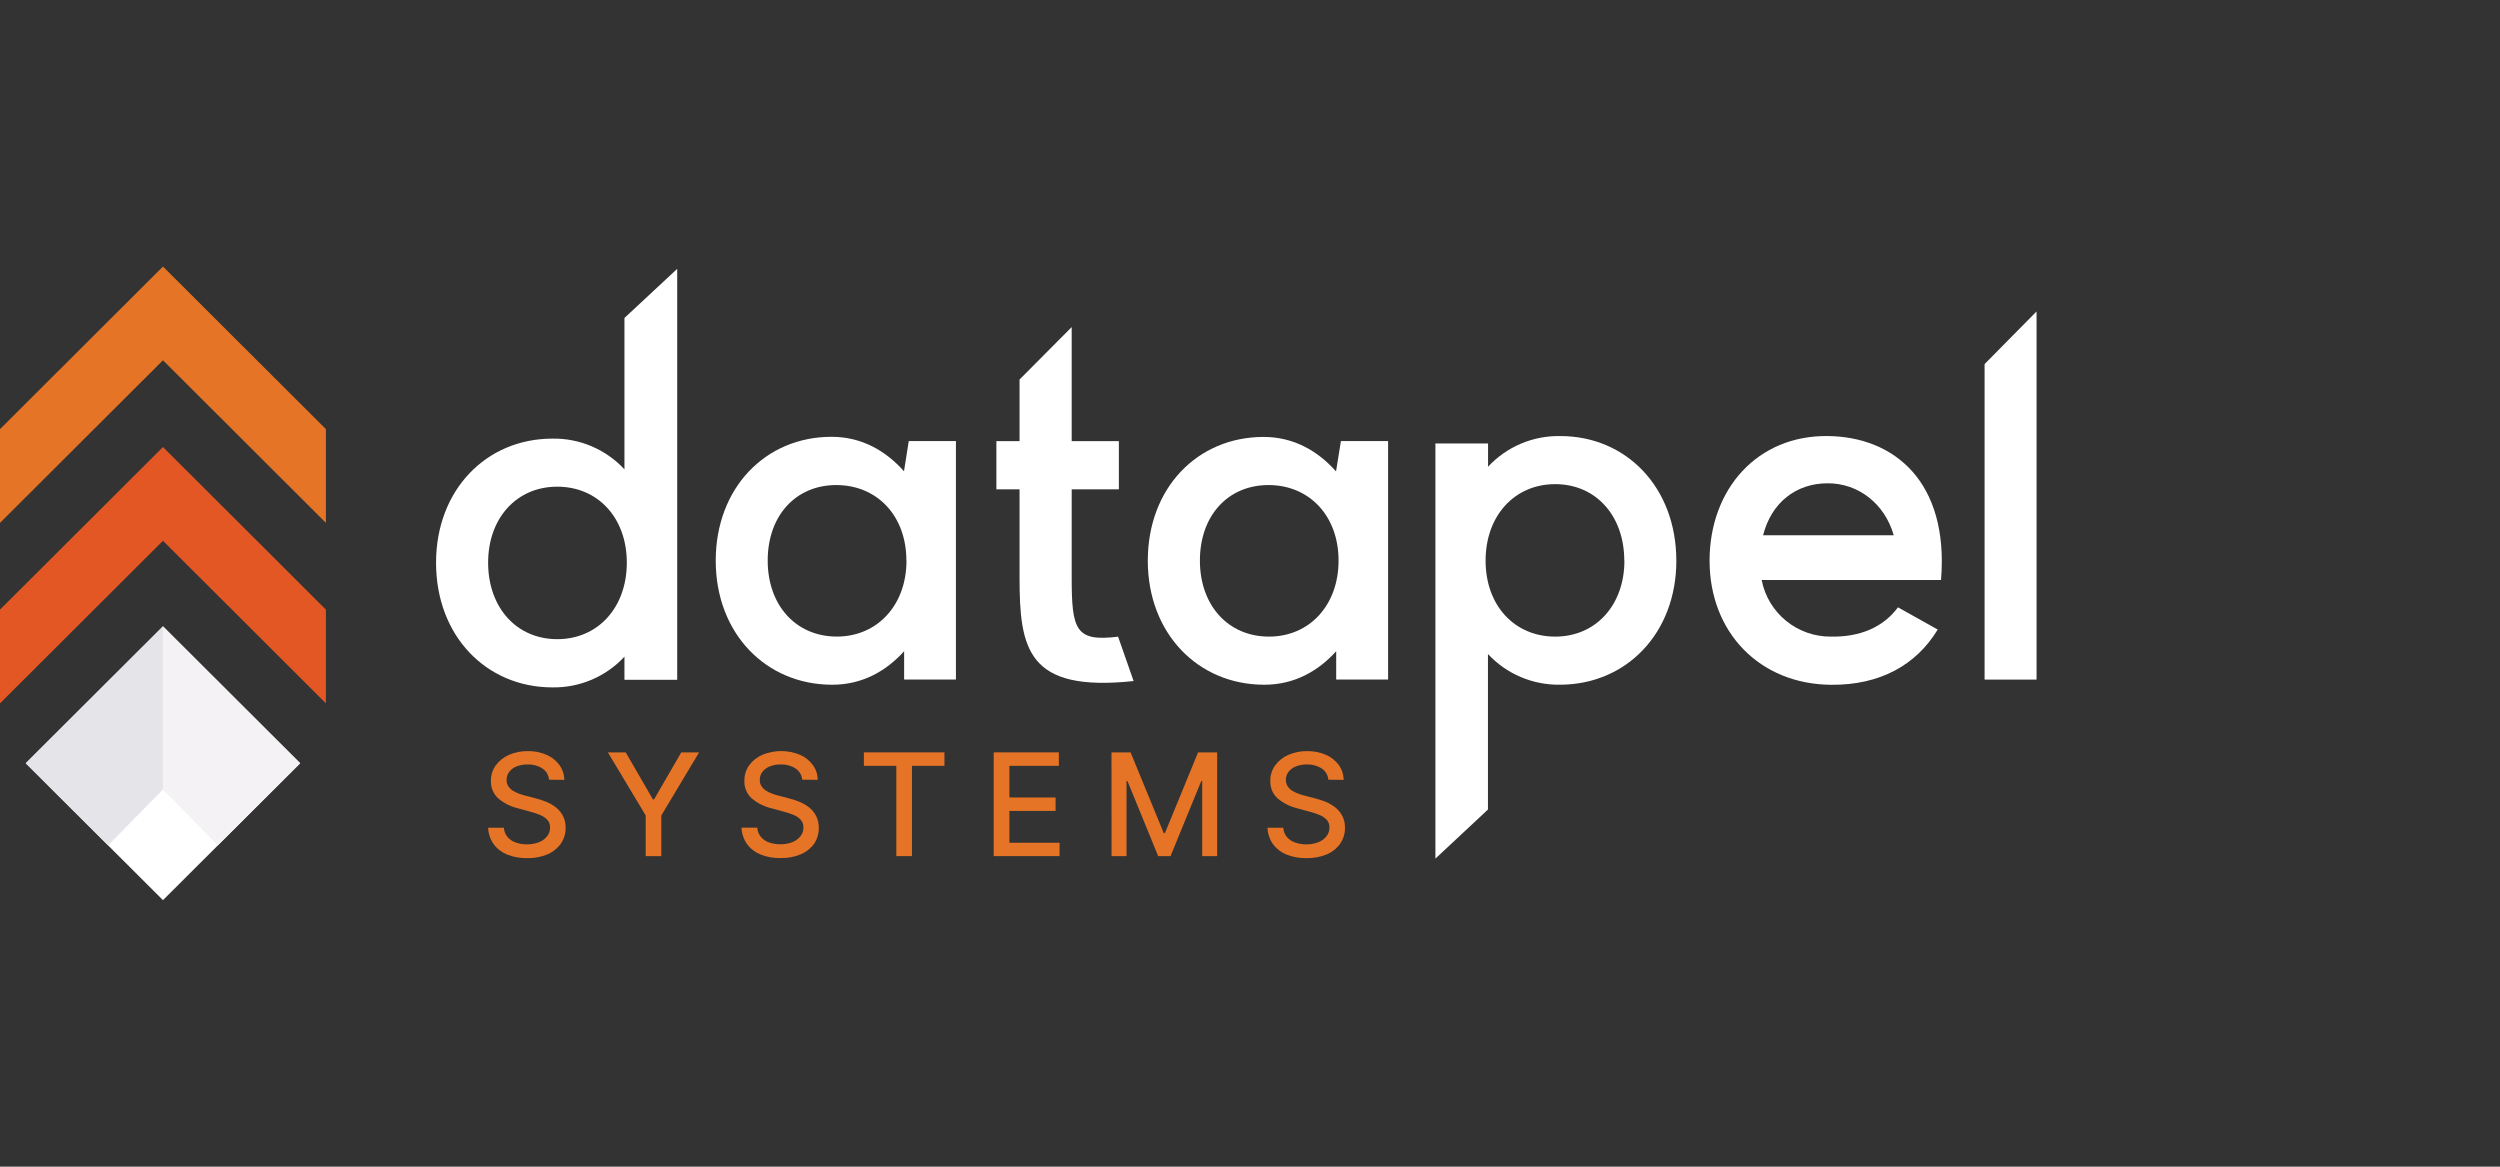 <?xml version="1.0" encoding="UTF-8"?>
<svg id="Layer_1" data-name="Layer 1" xmlns="http://www.w3.org/2000/svg" viewBox="0 0 740.33 345.49">
  <rect x="0" y="0" width="740.33" height="345.49" fill="#333333" stroke="none"/>
  <defs>
    <style>
      .cls-1 {
        fill: #e35725;
      }

      .cls-1, .cls-2, .cls-3, .cls-4, .cls-5 {
        stroke-width: 0px;
      }

      .cls-2 {
        fill: #fff;
      }

      .cls-3 {
        fill: #e57426;
      }

      .cls-4 {
        fill: #e5e4e8;
      }

      .cls-5 {
        fill: #f4f2f4;
      }
    </style>
  </defs>
  <g id="Datapel-Systems-Logo_Standard_CMYK" data-name="Datapel-Systems-Logo Standard CMYK">
    <path id="Shape" class="cls-2" d="m269.11,130.62h13.97v70.62h-15.34v-8.39c-5.19,5.73-12.2,9.92-21.31,9.92-19.62,0-34.48-15.2-34.48-36.74s14.72-36.68,34.3-36.68c8.97,0,16.11,4.19,21.45,10.21l1.41-8.94Zm-.7,35.39c0-13.29-8.7-22.37-20.75-22.37s-20.32,9.08-20.32,22.37,8.41,22.5,20.46,22.5,20.64-9.35,20.64-22.49h-.03Z"/>
    <path id="Path" class="cls-2" d="m335.7,201.68c-31.53,3.36-33.78-9.52-33.78-30.76v-26.01h-6.86v-14.28h6.86v-18.24l15.44-15.53v33.78h13.97v14.27h-13.97v26.02c0,15.66,1.13,19.16,13.74,17.61l4.6,13.15Z"/>
    <path id="Shape-2" data-name="Shape" class="cls-2" d="m397.09,130.62h13.97v70.62h-15.37v-8.39c-5.19,5.73-12.19,9.92-21.31,9.92-19.62,0-34.48-15.2-34.48-36.74s14.72-36.64,34.29-36.64c8.97,0,16.11,4.19,21.45,10.21l1.45-8.98Zm-.7,35.39c0-13.29-8.69-22.37-20.74-22.37s-20.32,9.08-20.32,22.37,8.39,22.51,20.45,22.51,20.61-9.36,20.61-22.5h0Z"/>
    <path id="Shape-3" data-name="Shape" class="cls-2" d="m496.42,166.02c0,21.54-14.86,36.74-34.48,36.74-8.07.12-15.82-3.18-21.31-9.08v46.04l-15.56,14.54v-122.94h15.59v6.89c5.49-5.91,13.24-9.21,21.31-9.08,19.62-.04,34.44,15.2,34.44,36.88Zm-15.42,0c0-13.29-8.41-22.65-20.46-22.65s-20.61,9.36-20.61,22.65,8.55,22.5,20.61,22.5,20.5-9.36,20.5-22.5h-.04Z"/>
    <path id="Shape-4" data-name="Shape" class="cls-2" d="m129.13,166.63c0-21.54,14.86-36.74,34.48-36.74,8.08-.13,15.82,3.18,21.31,9.1v-44.83l15.62-14.54v121.69h-15.62v-6.85c-5.48,5.92-13.23,9.22-21.31,9.1-19.62,0-34.48-15.24-34.48-36.92Zm15.42,0c0,13.28,8.41,22.65,20.47,22.65s20.6-9.38,20.6-22.65-8.55-22.51-20.6-22.51-20.47,9.31-20.47,22.51h0Z"/>
    <path id="Shape-5" data-name="Shape" class="cls-2" d="m574.8,171.75h-53.12c1.9,9.83,10.58,16.89,20.61,16.77,8.55.15,15.42-2.79,19.76-8.67l11.77,6.58c-6.45,10.63-17.23,16.47-31.53,16.36-21.17-.14-36.03-15.52-36.03-36.74s14.16-37.2,35.05-36.92c19.62.23,35.87,13.53,33.49,42.62Zm-52.69-13.25h38.68c-2.67-9.38-10.51-15.38-19.48-15.38-9.68-.03-16.83,5.98-19.2,15.38Z"/>
    <polygon id="Path-2" data-name="Path" class="cls-2" points="587.7 201.26 587.7 107.82 603.09 92.23 603.09 201.26 587.7 201.26"/>
    <path id="Path-3" data-name="Path" class="cls-3" d="m162.58,230.88c-.11-1.35-.84-2.58-1.98-3.32-1.31-.83-2.84-1.24-4.39-1.18-1.13-.02-2.24.18-3.29.6-.85.34-1.59.9-2.15,1.62-.5.68-.77,1.5-.75,2.34-.02.67.16,1.32.51,1.89.36.53.83.99,1.37,1.33.58.36,1.19.65,1.83.89.62.22,1.25.41,1.89.57l3.01.79c1.03.26,2.04.58,3.02.98,1.03.41,1.99.96,2.87,1.62.89.68,1.62,1.55,2.15,2.53.58,1.1.86,2.32.83,3.56.03,1.65-.44,3.26-1.35,4.64-.97,1.41-2.32,2.52-3.9,3.21-1.95.83-4.05,1.23-6.17,1.17-2.05.05-4.09-.33-5.99-1.09-1.58-.66-2.95-1.73-3.95-3.12-.98-1.42-1.53-3.08-1.59-4.8h4.67c.05,1.02.43,2,1.09,2.77.66.75,1.5,1.32,2.45,1.63,1.06.36,2.17.54,3.29.53,1.2.02,2.4-.19,3.52-.62.95-.36,1.79-.96,2.43-1.75.59-.74.91-1.67.89-2.62.03-.81-.24-1.61-.77-2.23-.58-.63-1.3-1.12-2.1-1.44-.96-.41-1.96-.75-2.97-1l-3.64-1c-2.16-.51-4.17-1.52-5.87-2.95-1.45-1.32-2.23-3.21-2.16-5.17-.04-1.66.47-3.29,1.45-4.64,1.01-1.36,2.36-2.43,3.91-3.09,1.76-.76,3.66-1.13,5.57-1.1,1.9-.04,3.79.34,5.54,1.09,1.51.65,2.83,1.69,3.81,3.02.93,1.28,1.43,2.82,1.45,4.4l-4.52-.04Z"/>
    <polygon id="Path-4" data-name="Path" class="cls-3" points="180.01 222.8 185.3 222.8 193.35 236.73 193.68 236.73 201.75 222.8 207.03 222.8 195.84 241.48 195.84 253.52 191.21 253.52 191.21 241.48 180.01 222.8"/>
    <path id="Path-5" data-name="Path" class="cls-3" d="m237.56,230.88c-.12-1.35-.85-2.58-1.99-3.32-1.31-.83-2.84-1.24-4.39-1.18-1.12-.03-2.24.18-3.28.6-.85.33-1.59.89-2.15,1.62-.51.68-.78,1.5-.76,2.34-.02.67.16,1.32.52,1.89.35.54.82,1,1.37,1.33.58.36,1.19.66,1.83.89.62.23,1.24.42,1.88.57l3.01.79c1.03.26,2.04.58,3.02.98,1.03.41,2,.96,2.88,1.62.88.69,1.61,1.55,2.13,2.53.58,1.1.86,2.32.83,3.56.05,1.64-.4,3.25-1.28,4.62-.97,1.41-2.32,2.52-3.9,3.21-1.94.83-4.05,1.23-6.16,1.17-2.05.05-4.09-.32-5.99-1.09-1.58-.65-2.96-1.73-3.96-3.12-.98-1.42-1.53-3.08-1.59-4.8h4.67c.05,1.02.44,1.99,1.09,2.77.66.75,1.5,1.32,2.45,1.63,1.06.36,2.17.54,3.29.53,1.2.02,2.4-.19,3.52-.62.95-.36,1.79-.96,2.43-1.75.59-.74.91-1.67.89-2.62.03-.81-.24-1.61-.77-2.23-.58-.63-1.29-1.12-2.08-1.44-.97-.41-1.96-.75-2.98-1l-3.64-1c-2.16-.51-4.16-1.52-5.85-2.95-1.45-1.32-2.24-3.21-2.16-5.17-.04-1.66.46-3.29,1.43-4.64,1.01-1.36,2.36-2.43,3.92-3.09,3.55-1.46,7.54-1.46,11.1,0,1.51.65,2.83,1.69,3.81,3.02.93,1.28,1.43,2.82,1.45,4.4l-4.57-.04Z"/>
    <polygon id="Path-6" data-name="Path" class="cls-3" points="255.82 226.79 255.82 222.8 279.68 222.8 279.68 226.79 270.06 226.79 270.06 253.52 265.43 253.52 265.43 226.79 255.82 226.79"/>
    <polygon id="Path-7" data-name="Path" class="cls-3" points="294.27 253.52 294.27 222.8 313.56 222.8 313.56 226.79 298.92 226.79 298.92 236.16 312.59 236.16 312.59 240.14 298.92 240.14 298.92 249.57 313.77 249.57 313.77 253.52 294.27 253.52"/>
    <polygon id="Path-8" data-name="Path" class="cls-3" points="329.15 222.8 334.8 222.8 344.62 246.7 344.98 246.7 354.79 222.8 360.44 222.8 360.44 253.52 356.01 253.52 356.01 231.3 355.73 231.3 346.64 253.52 342.97 253.52 333.88 231.29 333.6 231.29 333.6 253.52 329.17 253.52 329.15 222.8"/>
    <path id="Path-9" data-name="Path" class="cls-3" d="m393.36,230.88c-.11-1.35-.84-2.58-1.98-3.32-1.31-.83-2.84-1.24-4.39-1.18-1.13-.02-2.24.18-3.29.6-.85.34-1.59.9-2.15,1.62-.51.68-.78,1.5-.76,2.34-.01.67.17,1.32.52,1.89.35.54.82.99,1.37,1.33.58.36,1.19.65,1.83.89.62.22,1.24.41,1.88.57l3.01.79c1.03.26,2.05.58,3.04.98,1.03.41,1.99.96,2.87,1.62.89.68,1.62,1.55,2.15,2.53.57,1.1.86,2.32.83,3.56.03,1.65-.44,3.26-1.35,4.64-.97,1.41-2.32,2.52-3.9,3.21-1.95.83-4.05,1.23-6.17,1.17-2.05.05-4.09-.32-5.99-1.09-1.58-.66-2.95-1.73-3.96-3.12-.97-1.42-1.52-3.08-1.57-4.8h4.66c.06,1.02.44,1.99,1.09,2.77.66.75,1.51,1.31,2.46,1.63,1.06.37,2.17.55,3.29.53,1.2.02,2.4-.19,3.52-.62.95-.36,1.78-.96,2.43-1.75.59-.74.91-1.67.89-2.62.03-.81-.24-1.61-.77-2.23-.58-.63-1.3-1.12-2.1-1.44-.96-.41-1.96-.75-2.97-1l-3.64-1c-2.16-.51-4.17-1.52-5.87-2.95-1.45-1.32-2.23-3.21-2.16-5.17-.04-1.66.47-3.29,1.45-4.64,1.01-1.36,2.36-2.43,3.91-3.09,1.76-.76,3.66-1.13,5.57-1.1,1.9-.03,3.79.34,5.54,1.09,1.51.65,2.83,1.69,3.81,3.02.92,1.29,1.42,2.82,1.45,4.4l-4.52-.04Z"/>
    <polygon id="Rectangle" class="cls-2" points="48.26 185.48 88.89 226.02 48.26 266.56 7.63 226.02 48.26 185.48"/>
    <polygon id="Path-10" data-name="Path" class="cls-1" points="48.26 132.38 0 180.53 0 208.29 48.26 160.14 96.51 208.29 96.51 180.53 48.26 132.38"/>
    <polygon id="Path-11" data-name="Path" class="cls-3" points="48.26 78.93 0 127.08 0 154.84 48.26 106.69 96.51 154.84 96.51 127.08 48.26 78.93"/>
    <polygon id="Path-12" data-name="Path" class="cls-4" points="48.26 185.48 48.26 233.78 32.01 250.35 7.62 226.03 48.26 185.48"/>
    <polygon id="Path-13" data-name="Path" class="cls-5" points="48.26 185.48 48.26 233.78 64.5 250.35 88.89 226.03 48.26 185.48"/>
  </g>
</svg>
